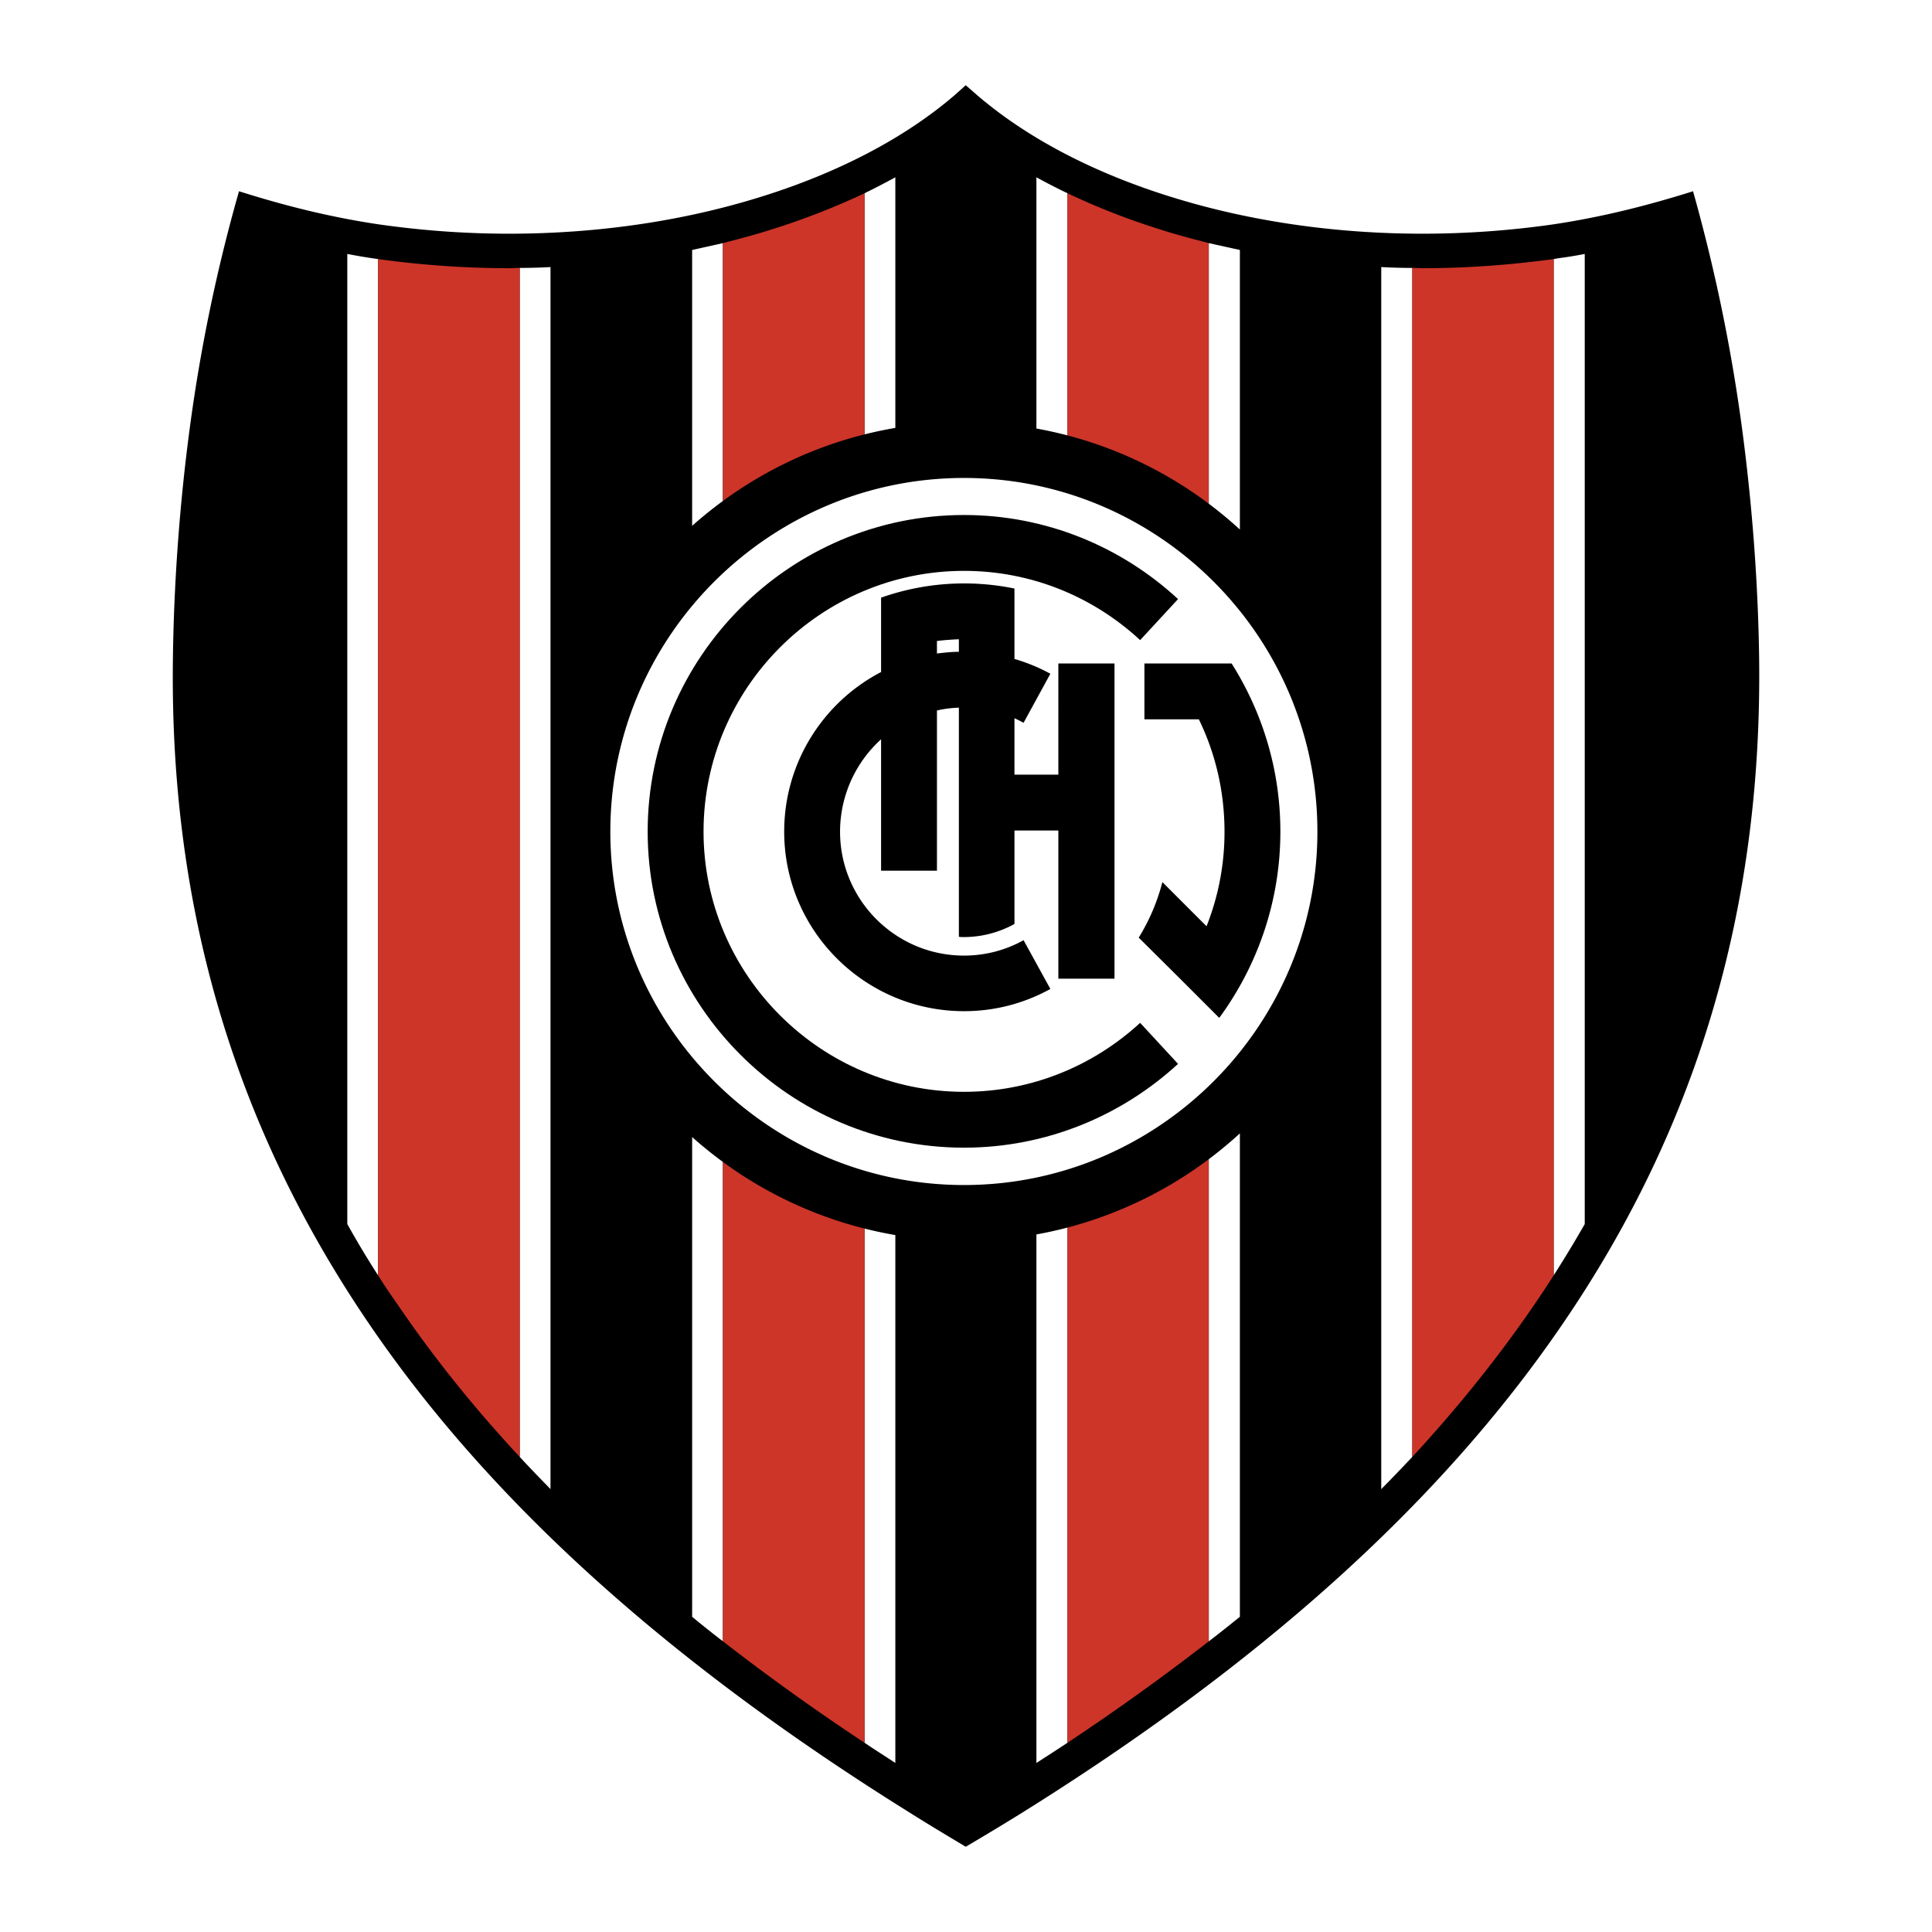 <svg xmlns="http://www.w3.org/2000/svg" width="2500" height="2500" viewBox="0 0 192.756 192.756"><g fill-rule="evenodd" clip-rule="evenodd"><path fill="#fff" d="M0 0h192.756v192.756H0V0z"/><path d="M90.75 180.84c-23.486-14.643-41.57-30.623-53.91-48.734-13.222-19.393-19.904-41.116-19.591-66.223.085-7.279.625-15.383 1.734-23.543a166.331 166.331 0 0 1 4.862-23.259c4.578 1.45 9.127 2.587 13.904 3.298 4.152.597 8.53.938 13.023.938 9.099 0 17.657-1.336 25.192-3.696 7.763-2.417 14.387-5.914 19.307-10.15l1.081-.967 1.11.967c4.918 4.236 11.543 7.734 19.305 10.15 7.535 2.36 16.094 3.696 25.193 3.696a92.15 92.15 0 0 0 13.051-.938c4.748-.711 9.297-1.848 13.904-3.298a170.936 170.936 0 0 1 4.834 23.259c1.107 8.16 1.676 16.264 1.762 23.543.285 25.107-6.369 46.859-19.619 66.222-12.396 18.17-30.566 34.205-54.166 48.906a270.785 270.785 0 0 1-5.374 3.24c-1.85-1.108-3.754-2.245-5.602-3.411z"/><path d="M137.807 148.568c1.053-1.053 2.076-2.133 3.1-3.213V26.73c-1.053 0-2.076-.028-3.1-.085v121.923zM155.01 127.244a119.61 119.61 0 0 0 3.1-5.119V25.337c-.883.17-1.734.313-2.617.426-.17.028-.312.057-.482.085v101.396h-.001zM54.923 26.645a55.226 55.226 0 0 1-3.071.085v118.625c.996 1.08 2.019 2.133 3.071 3.213V26.645zM37.721 25.848a57.637 57.637 0 0 1-3.071-.511v96.788a94.002 94.002 0 0 0 3.071 5.119V25.848z" fill="#fff"/><path d="M51.852 26.73c-.369 0-.711.028-1.08.028-4.351 0-8.729-.312-13.051-.91v101.396a66.39 66.39 0 0 0 1.962 2.928c3.554 5.232 7.621 10.293 12.169 15.184V26.73zM140.906 145.355c4.521-4.891 8.588-9.951 12.17-15.184.654-.967 1.309-1.934 1.934-2.928V25.848c-4.209.569-8.559.91-13.051.91-.342 0-.711-.028-1.053-.028v118.625z" fill="#cd3529"/><path d="M89.328 42.692V17.688a76.743 76.743 0 0 1-3.071 1.593v24.057a40.486 40.486 0 0 1 3.071-.646zM86.257 122.576v51.299c.995.682 2.047 1.336 3.071 2.018v-52.67a40.983 40.983 0 0 1-3.071-.647zM72.125 49.981V24.256l-3.071.683v27.523a41.347 41.347 0 0 1 3.071-2.481zM69.055 113.445v47.861a90.715 90.715 0 0 0 3.071 2.445v-47.824a41.203 41.203 0 0 1-3.071-2.482z" fill="#fff"/><path d="M86.257 43.337V19.281c-2.9 1.365-6 2.587-9.269 3.61-1.593.512-3.213.938-4.862 1.365v25.725a40.729 40.729 0 0 1 14.131-6.644zM72.125 115.928v47.824a225.744 225.744 0 0 0 14.131 10.123v-51.299a40.754 40.754 0 0 1-14.131-6.648z" fill="#cd3529"/><path d="M106.502 43.439V19.281a62.64 62.64 0 0 1-3.1-1.593v25.066c1.047.188 2.08.418 3.1.685zM103.402 123.16v52.732c1.053-.682 2.076-1.336 3.1-2.018v-51.4c-1.02.268-2.053.497-3.1.686z" fill="#fff"/><path d="M120.605 50.259V24.256c-1.65-.427-3.271-.853-4.863-1.365a70.94 70.94 0 0 1-9.24-3.61v24.158a40.7 40.7 0 0 1 14.103 6.82zM106.502 122.475v51.4a233.858 233.858 0 0 0 14.104-10.123V115.65a40.76 40.76 0 0 1-14.104 6.825z" fill="#cd3529"/><path d="M120.605 115.65v48.102c1.051-.797 2.074-1.621 3.098-2.445v-48.23a41.543 41.543 0 0 1-3.098 2.573zM123.703 52.831V24.939a577.086 577.086 0 0 1-3.098-.683v26.003a40.573 40.573 0 0 1 3.098 2.572zM96.18 47.686c19.419 0 35.257 15.838 35.257 35.286 0 19.392-15.838 35.259-35.257 35.259-19.42 0-35.286-15.867-35.286-35.259 0-19.449 15.866-35.286 35.286-35.286z" fill="#fff"/><path d="M96.18 56.955c6.767 0 12.937 2.616 17.572 6.91l3.781-4.095c-5.629-5.204-13.137-8.388-21.353-8.388-17.373 0-31.562 14.188-31.562 31.589 0 17.345 14.189 31.532 31.562 31.532 8.216 0 15.724-3.184 21.353-8.359l-3.781-4.094c-4.635 4.266-10.805 6.881-17.572 6.881-14.302 0-25.988-11.688-25.988-25.96 0-14.33 11.686-26.016 25.988-26.016z"/><path d="M120.377 92.412l-4.406-4.407a20.004 20.004 0 0 1-2.361 5.544l4.039 4.01 3.98 3.98h.027c3.811-5.203 6.086-11.629 6.086-18.567 0-6.17-1.791-11.914-4.863-16.776h-8.701v5.573h5.432c1.65 3.384 2.559 7.193 2.559 11.203a25.474 25.474 0 0 1-1.792 9.44zM101.213 77.285h4.379V66.196h5.602v31.447h-5.602V82.858h-4.379v9.326a10.452 10.452 0 0 1-5.033 1.308c-.171 0-.341 0-.512-.028V70.603c-.739.028-1.479.114-2.189.285v15.979h-5.573V73.759a12.454 12.454 0 0 0-4.094 9.212c0 6.824 5.544 12.369 12.368 12.369 2.132 0 4.152-.54 5.943-1.535l2.672 4.863a17.729 17.729 0 0 1-8.615 2.217c-9.867 0-17.941-8.019-17.941-17.913 0-6.909 3.924-12.938 9.667-15.922v-7.422a24.907 24.907 0 0 1 13.307-.909v7.023c1.25.37 2.445.853 3.582 1.479l-2.672 4.891c-.312-.17-.598-.312-.91-.455v5.628zm-5.545-13.506c-.739.029-1.479.086-2.189.171v1.251c.711-.085 1.45-.171 2.189-.171v-1.251z"/></g></svg>